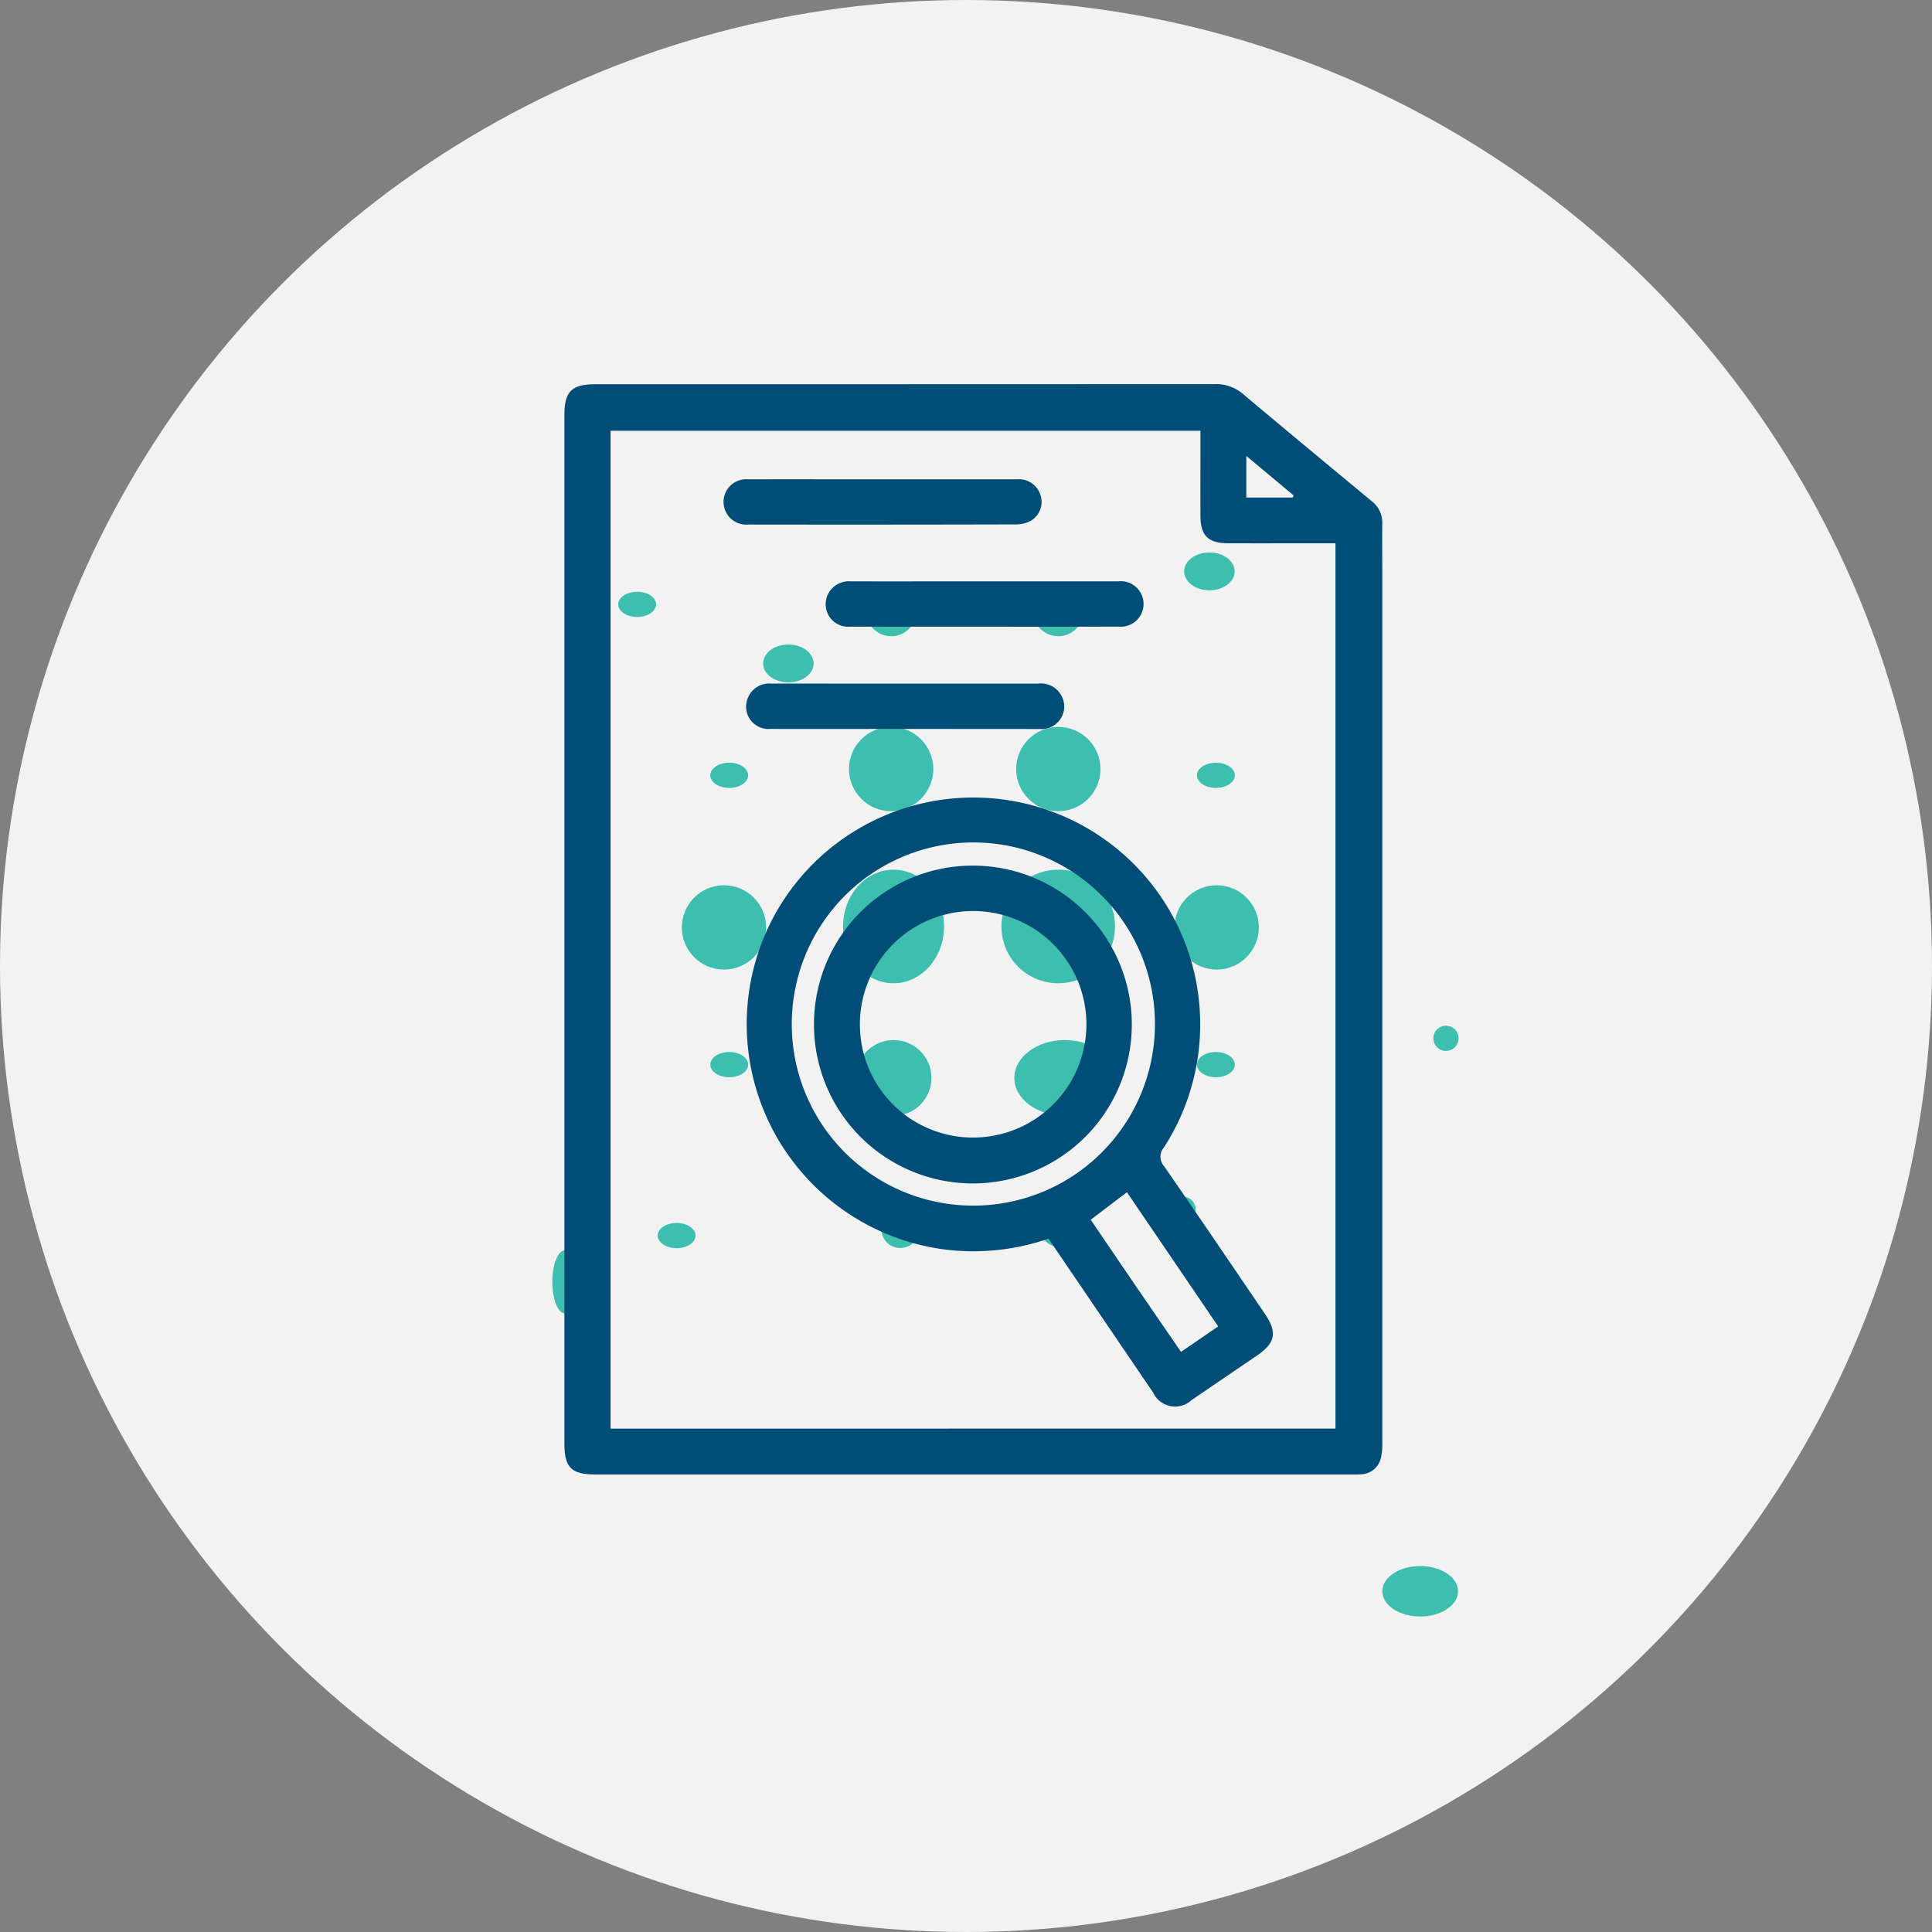 <svg xmlns="http://www.w3.org/2000/svg" width="100.64" height="100.64" viewBox="0 0 100.64 100.64"><rect x="0" y="0" width="100.64" height="100.64" fill="#808080" stroke="none"/><g transform="translate(-437.554 -563.483)"><circle cx="50.32" cy="50.32" r="50.32" transform="translate(437.554 563.483)" fill="#f2f2f3"/><ellipse cx="0.986" cy="0.657" rx="0.986" ry="0.657" transform="translate(474.554 603.213)" fill="#3ebeae"/><ellipse cx="1.315" cy="0.986" rx="1.315" ry="0.986" transform="translate(477.306 597.057)" fill="#3ebeae"/><ellipse cx="0.986" cy="0.657" rx="0.986" ry="0.657" transform="translate(469.758 594.308)" fill="#3ebeae"/><ellipse cx="0.986" cy="0.657" rx="0.986" ry="0.657" transform="translate(474.554 618.283)" fill="#3ebeae"/><ellipse cx="0.986" cy="0.657" rx="0.986" ry="0.657" transform="translate(471.814 627.188)" fill="#3ebeae"/><ellipse cx="0.657" cy="1.643" rx="0.657" ry="1.643" transform="translate(466.324 628.614)" fill="#3ebeae"/><circle cx="2.196" cy="2.196" r="2.196" transform="translate(473.072 609.597)" fill="#3ebeae"/><ellipse cx="0.986" cy="0.657" rx="0.986" ry="0.657" transform="translate(499.906 603.213)" fill="#3ebeae"/><ellipse cx="0.986" cy="0.657" rx="0.986" ry="0.657" transform="translate(499.906 618.283)" fill="#3ebeae"/><circle cx="0.657" cy="0.657" r="0.657" transform="translate(512.219 616.913)" fill="#3ebeae"/><circle cx="0.657" cy="0.657" r="0.657" transform="translate(498.519 625.818)" fill="#3ebeae"/><ellipse cx="0.657" cy="0.986" rx="0.657" ry="0.986" transform="translate(467.009 612.817)" fill="#3ebeae"/><circle cx="2.196" cy="2.196" r="2.196" transform="translate(498.737 609.597)" fill="#3ebeae"/><circle cx="1.317" cy="1.317" r="1.317" transform="translate(482.661 593.991)" fill="#3ebeae"/><circle cx="2.196" cy="2.196" r="2.196" transform="translate(481.779 601.348)" fill="#3ebeae"/><circle cx="0.986" cy="0.986" r="0.986" transform="translate(483.462 626.521)" fill="#3ebeae"/><circle cx="1.972" cy="1.972" r="1.972" transform="translate(482.13 617.66)" fill="#3ebeae"/><ellipse cx="2.63" cy="2.958" rx="2.63" ry="2.958" transform="translate(481.47 608.786)" fill="#3ebeae"/><circle cx="1.317" cy="1.317" r="1.317" transform="translate(491.362 593.991)" fill="#3ebeae"/><ellipse cx="1.315" cy="0.986" rx="1.315" ry="0.986" transform="translate(499.239 592.261)" fill="#3ebeae"/><circle cx="2.196" cy="2.196" r="2.196" transform="translate(490.487 601.348)" fill="#3ebeae"/><ellipse cx="1.315" cy="0.986" rx="1.315" ry="0.986" transform="translate(491.699 626.521)" fill="#3ebeae"/><ellipse cx="1.972" cy="1.315" rx="1.972" ry="1.315" transform="translate(509.561 645.059)" fill="#3ebeae"/><ellipse cx="2.63" cy="1.972" rx="2.63" ry="1.972" transform="translate(490.391 617.66)" fill="#3ebeae"/><circle cx="2.958" cy="2.958" r="2.958" transform="translate(489.72 608.786)" fill="#3ebeae"/><g transform="translate(466.955 583.492)"><path d="M464.927,610.053q0-13.387,0-26.773c0-1.236.375-1.608,1.624-1.608q16.121,0,32.24-.007a2.158,2.158,0,0,1,1.491.519c2.226,1.877,4.471,3.731,6.711,5.59a1.409,1.409,0,0,1,.538,1.158c-.009.818,0,1.635,0,2.453q0,22.711,0,45.422a3.015,3.015,0,0,1-.077.807,1.091,1.091,0,0,1-1.034.841c-.187.015-.375.009-.562.009H466.563c-1.281,0-1.636-.355-1.636-1.638Zm40.165,26.02V589.955h-.66c-1.652,0-3.3.006-4.956,0-1.025-.006-1.414-.406-1.418-1.437-.005-1.294,0-2.589,0-3.883v-.54H467.331v51.981Zm-2.23-48.5.054-.107-2.468-2.061v2.168Z" transform="translate(-464.927 -581.665)" fill="#004e78"/><path d="M490.144,626.181a12.019,12.019,0,0,1-5.722.518,11.841,11.841,0,0,1-8.617-17.248,11.817,11.817,0,1,1,20.347,11.983.734.734,0,0,0,.014.973c1.762,2.548,3.5,5.114,5.24,7.674.673.989.567,1.528-.43,2.206q-1.689,1.149-3.379,2.3a1.259,1.259,0,0,1-2-.387Zm-3.885-1.723a9.459,9.459,0,1,0-9.488-9.41A9.447,9.447,0,0,0,486.259,624.458Zm12.724,6.292-4.754-6.99-1.886,1.433c.789,1.16,1.561,2.3,2.338,3.437s1.571,2.29,2.365,3.447Z" transform="translate(-464.927 -581.665)" fill="#004e78"/><path d="M486.8,594.3c-2.33,0-4.661.006-6.992,0a1.175,1.175,0,0,1-1.142-1.709,1.214,1.214,0,0,1,1.179-.653c2.059.008,4.117,0,6.176,0q3.879,0,7.758,0a1.186,1.186,0,1,1,.014,2.359Q490.292,594.309,486.8,594.3Z" transform="translate(-464.927 -581.665)" fill="#004e78"/><path d="M481.539,586.623c2.331,0,4.662,0,6.993,0a1.171,1.171,0,0,1,1.2.846,1.135,1.135,0,0,1-.476,1.295,1.591,1.591,0,0,1-.766.209q-6.993.018-13.985.007a1.183,1.183,0,1,1-.006-2.357C476.843,586.619,479.191,586.623,481.539,586.623Z" transform="translate(-464.927 -581.665)" fill="#004e78"/><path d="M482.641,599.626c-2.331,0-4.661.006-6.992,0a1.161,1.161,0,0,1-1.223-1.435,1.2,1.2,0,0,1,1.291-.925c1.4-.005,2.791,0,4.186,0q4.849,0,9.7,0a1.212,1.212,0,0,1,1.356,1.3,1.182,1.182,0,0,1-1.272,1.064C487.337,599.629,484.989,599.626,482.641,599.626Z" transform="translate(-464.927 -581.665)" fill="#004e78"/><path d="M486.241,606.747a8.278,8.278,0,1,1-8.314,8.262A8.267,8.267,0,0,1,486.241,606.747Zm-.005,14.165a5.9,5.9,0,1,0-5.917-5.843A5.886,5.886,0,0,0,486.236,620.912Z" transform="translate(-464.927 -581.665)" fill="#004e78"/></g></g></svg>